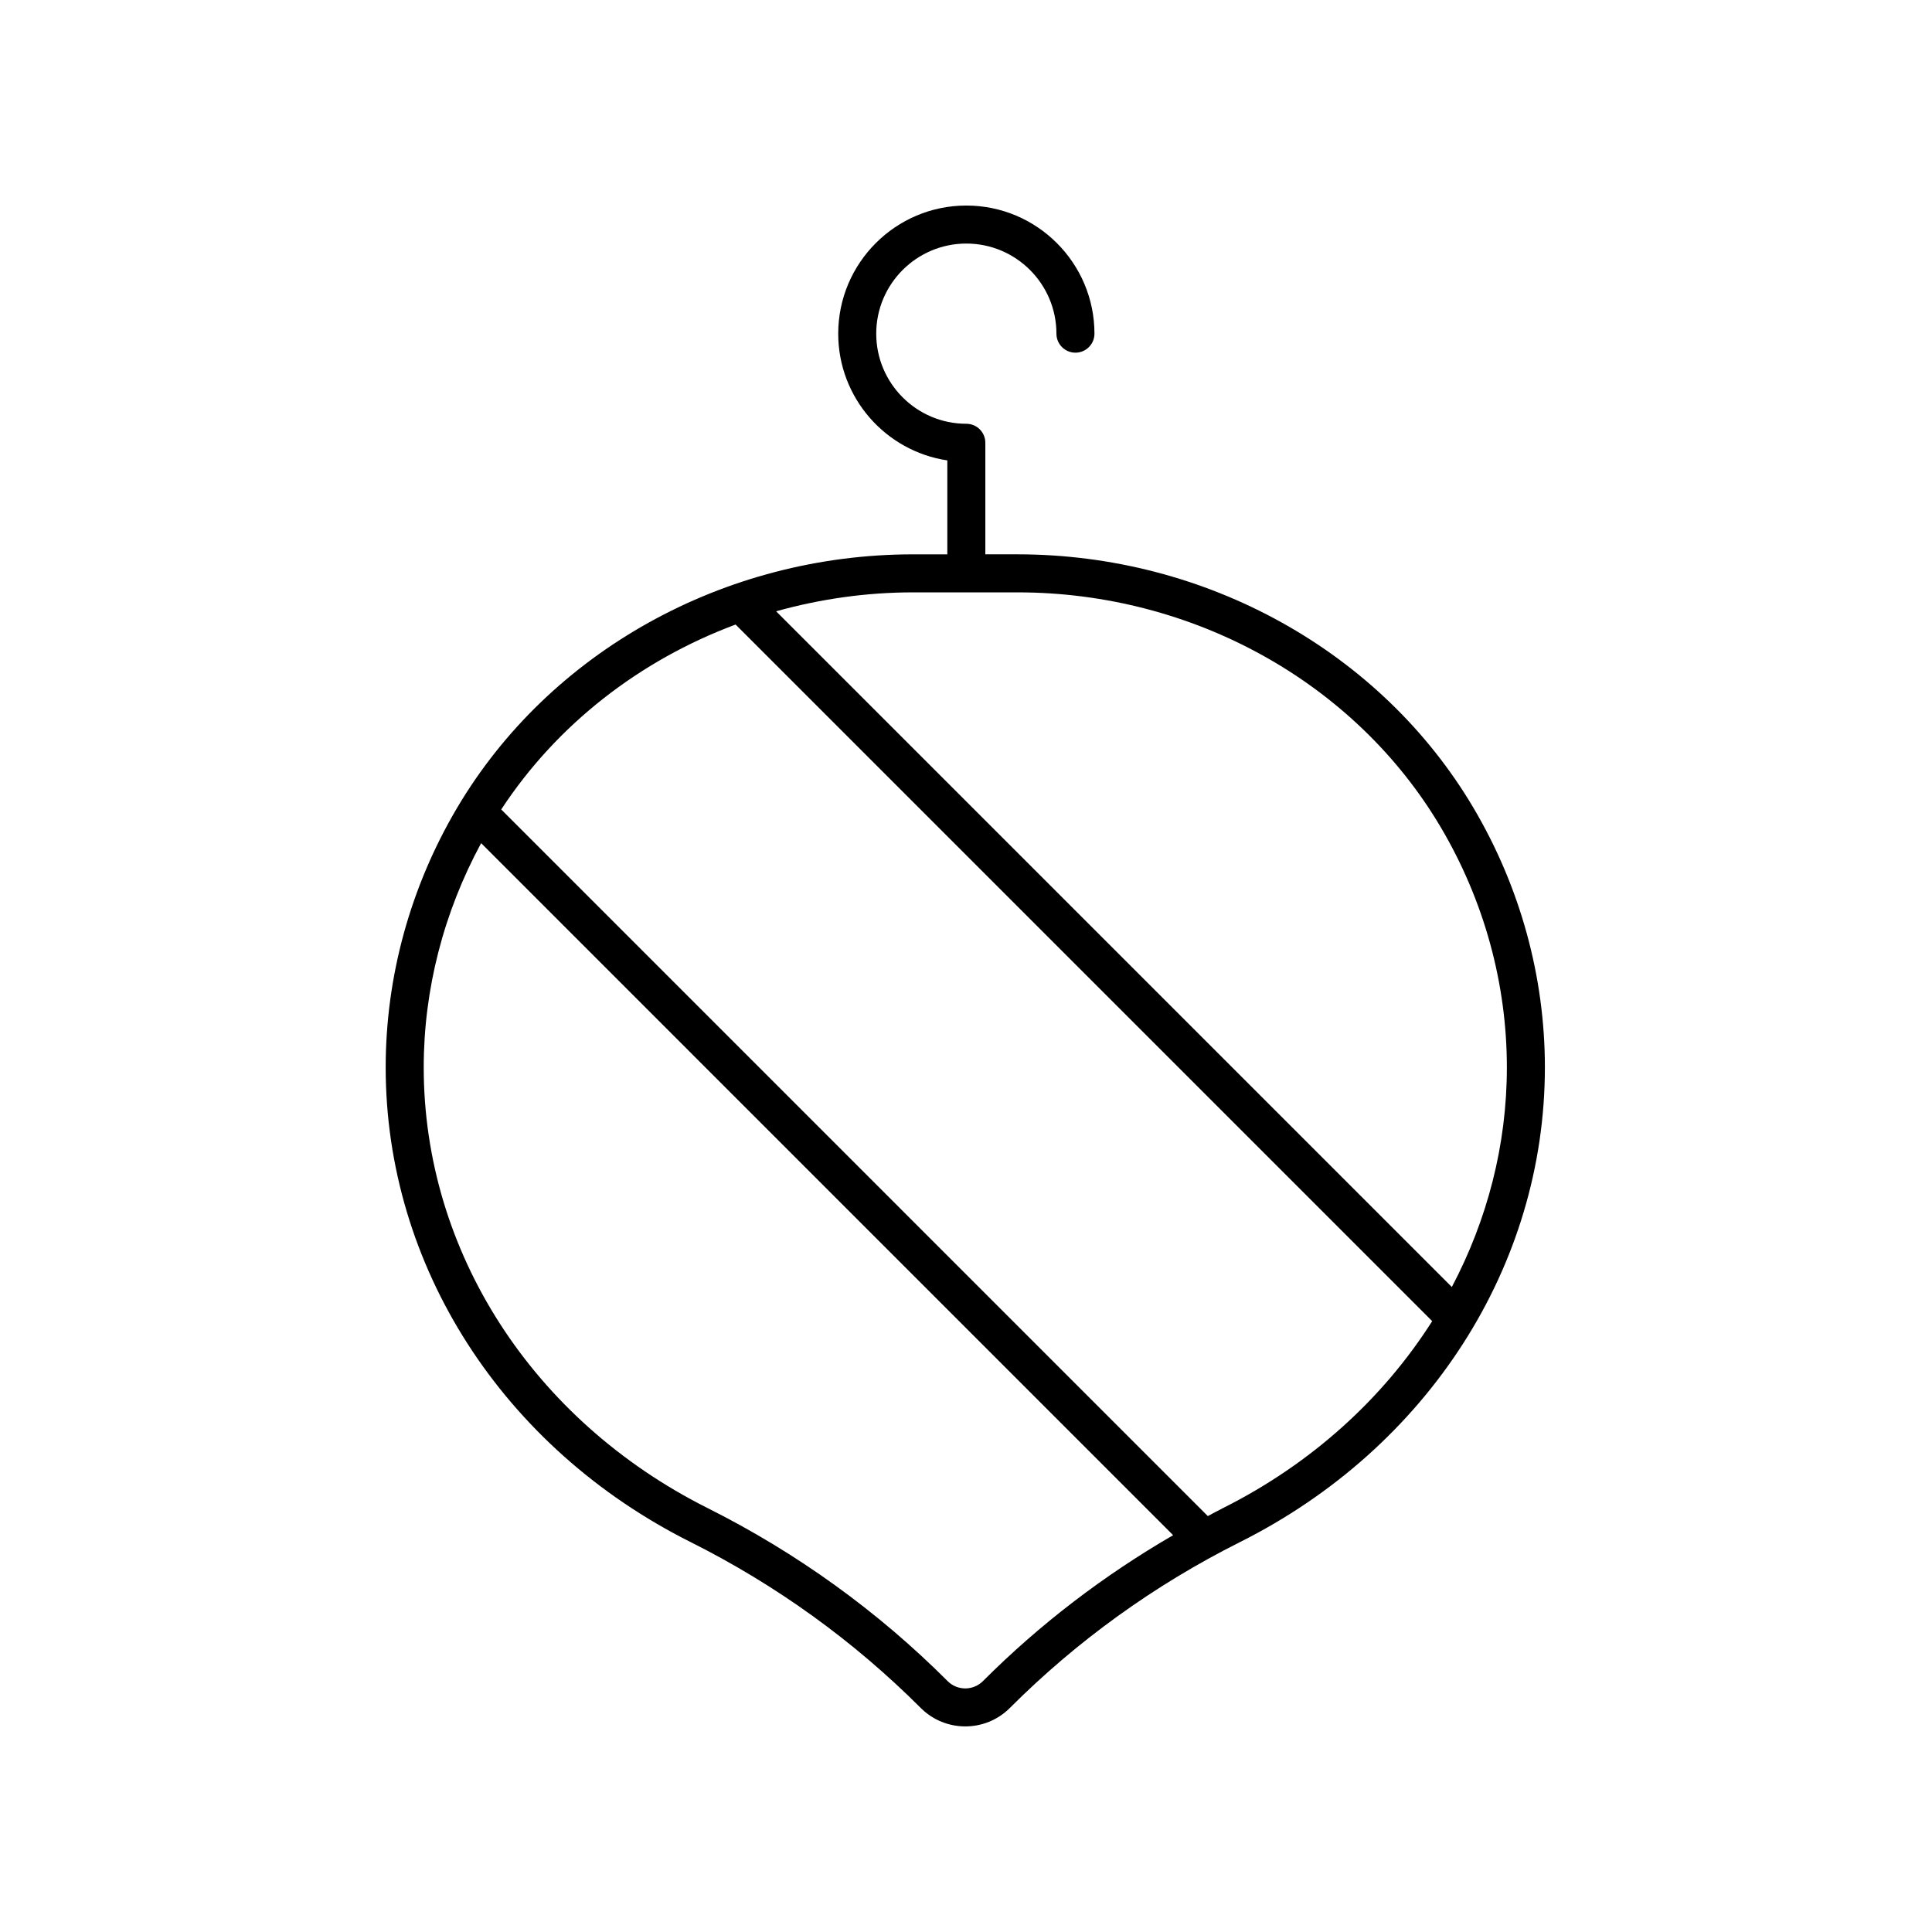 <?xml version="1.0" encoding="UTF-8"?>
<!-- Uploaded to: SVG Repo, www.svgrepo.com, Generator: SVG Repo Mixer Tools -->
<svg fill="#000000" width="800px" height="800px" version="1.1" viewBox="144 144 512 512" xmlns="http://www.w3.org/2000/svg">
 <path d="m327.03 552.67c22.652 11.359 43.172 26.148 60.988 43.969 3.258 3.25 7.527 4.875 11.797 4.875 4.269 0 8.543-1.625 11.793-4.875 17.816-17.812 38.332-32.605 60.992-43.965 49.844-24.992 80.812-73.203 80.812-125.82 0-24.02-6.535-47.777-18.895-68.711-24.496-41.477-70.824-67.242-120.9-67.242h-8.492v-29.559c0-2.781-2.254-5.039-5.039-5.039-13.164 0-23.875-10.715-23.875-23.879 0-13.164 10.711-23.879 23.879-23.879 13.164 0 23.875 10.715 23.875 23.879 0 2.781 2.254 5.039 5.039 5.039 2.785 0 5.039-2.254 5.039-5.039 0-18.723-15.234-33.953-33.953-33.953s-33.953 15.23-33.953 33.957c0 17.012 12.574 31.141 28.914 33.582v24.895h-9.043c-50.082 0-96.406 25.766-120.91 67.246-12.355 20.922-18.887 44.684-18.887 68.707 0 52.609 30.965 100.82 80.812 125.81zm86.59-251.69c46.527 0 89.531 23.871 112.22 62.289 11.445 19.379 17.496 41.367 17.496 63.586 0 20.566-5.18 40.391-14.586 58.215l-179.07-179.07c11.645-3.254 23.852-5.019 36.328-5.019zm-74.684 8.523 184.61 184.61c-13.027 20.504-31.98 37.781-55.457 49.551-1.352 0.676-2.668 1.406-4.008 2.109l-187.25-187.26c14.766-22.516 36.695-39.527 62.113-49.008zm-67.434 57.938 183.39 183.4c-18.434 10.684-35.363 23.625-50.41 38.676-2.578 2.574-6.766 2.574-9.344 0-18.578-18.582-39.977-34.008-63.598-45.852-46.414-23.27-75.25-68.027-75.25-116.8 0-20.656 5.289-41.078 15.211-59.418z"/>
</svg>